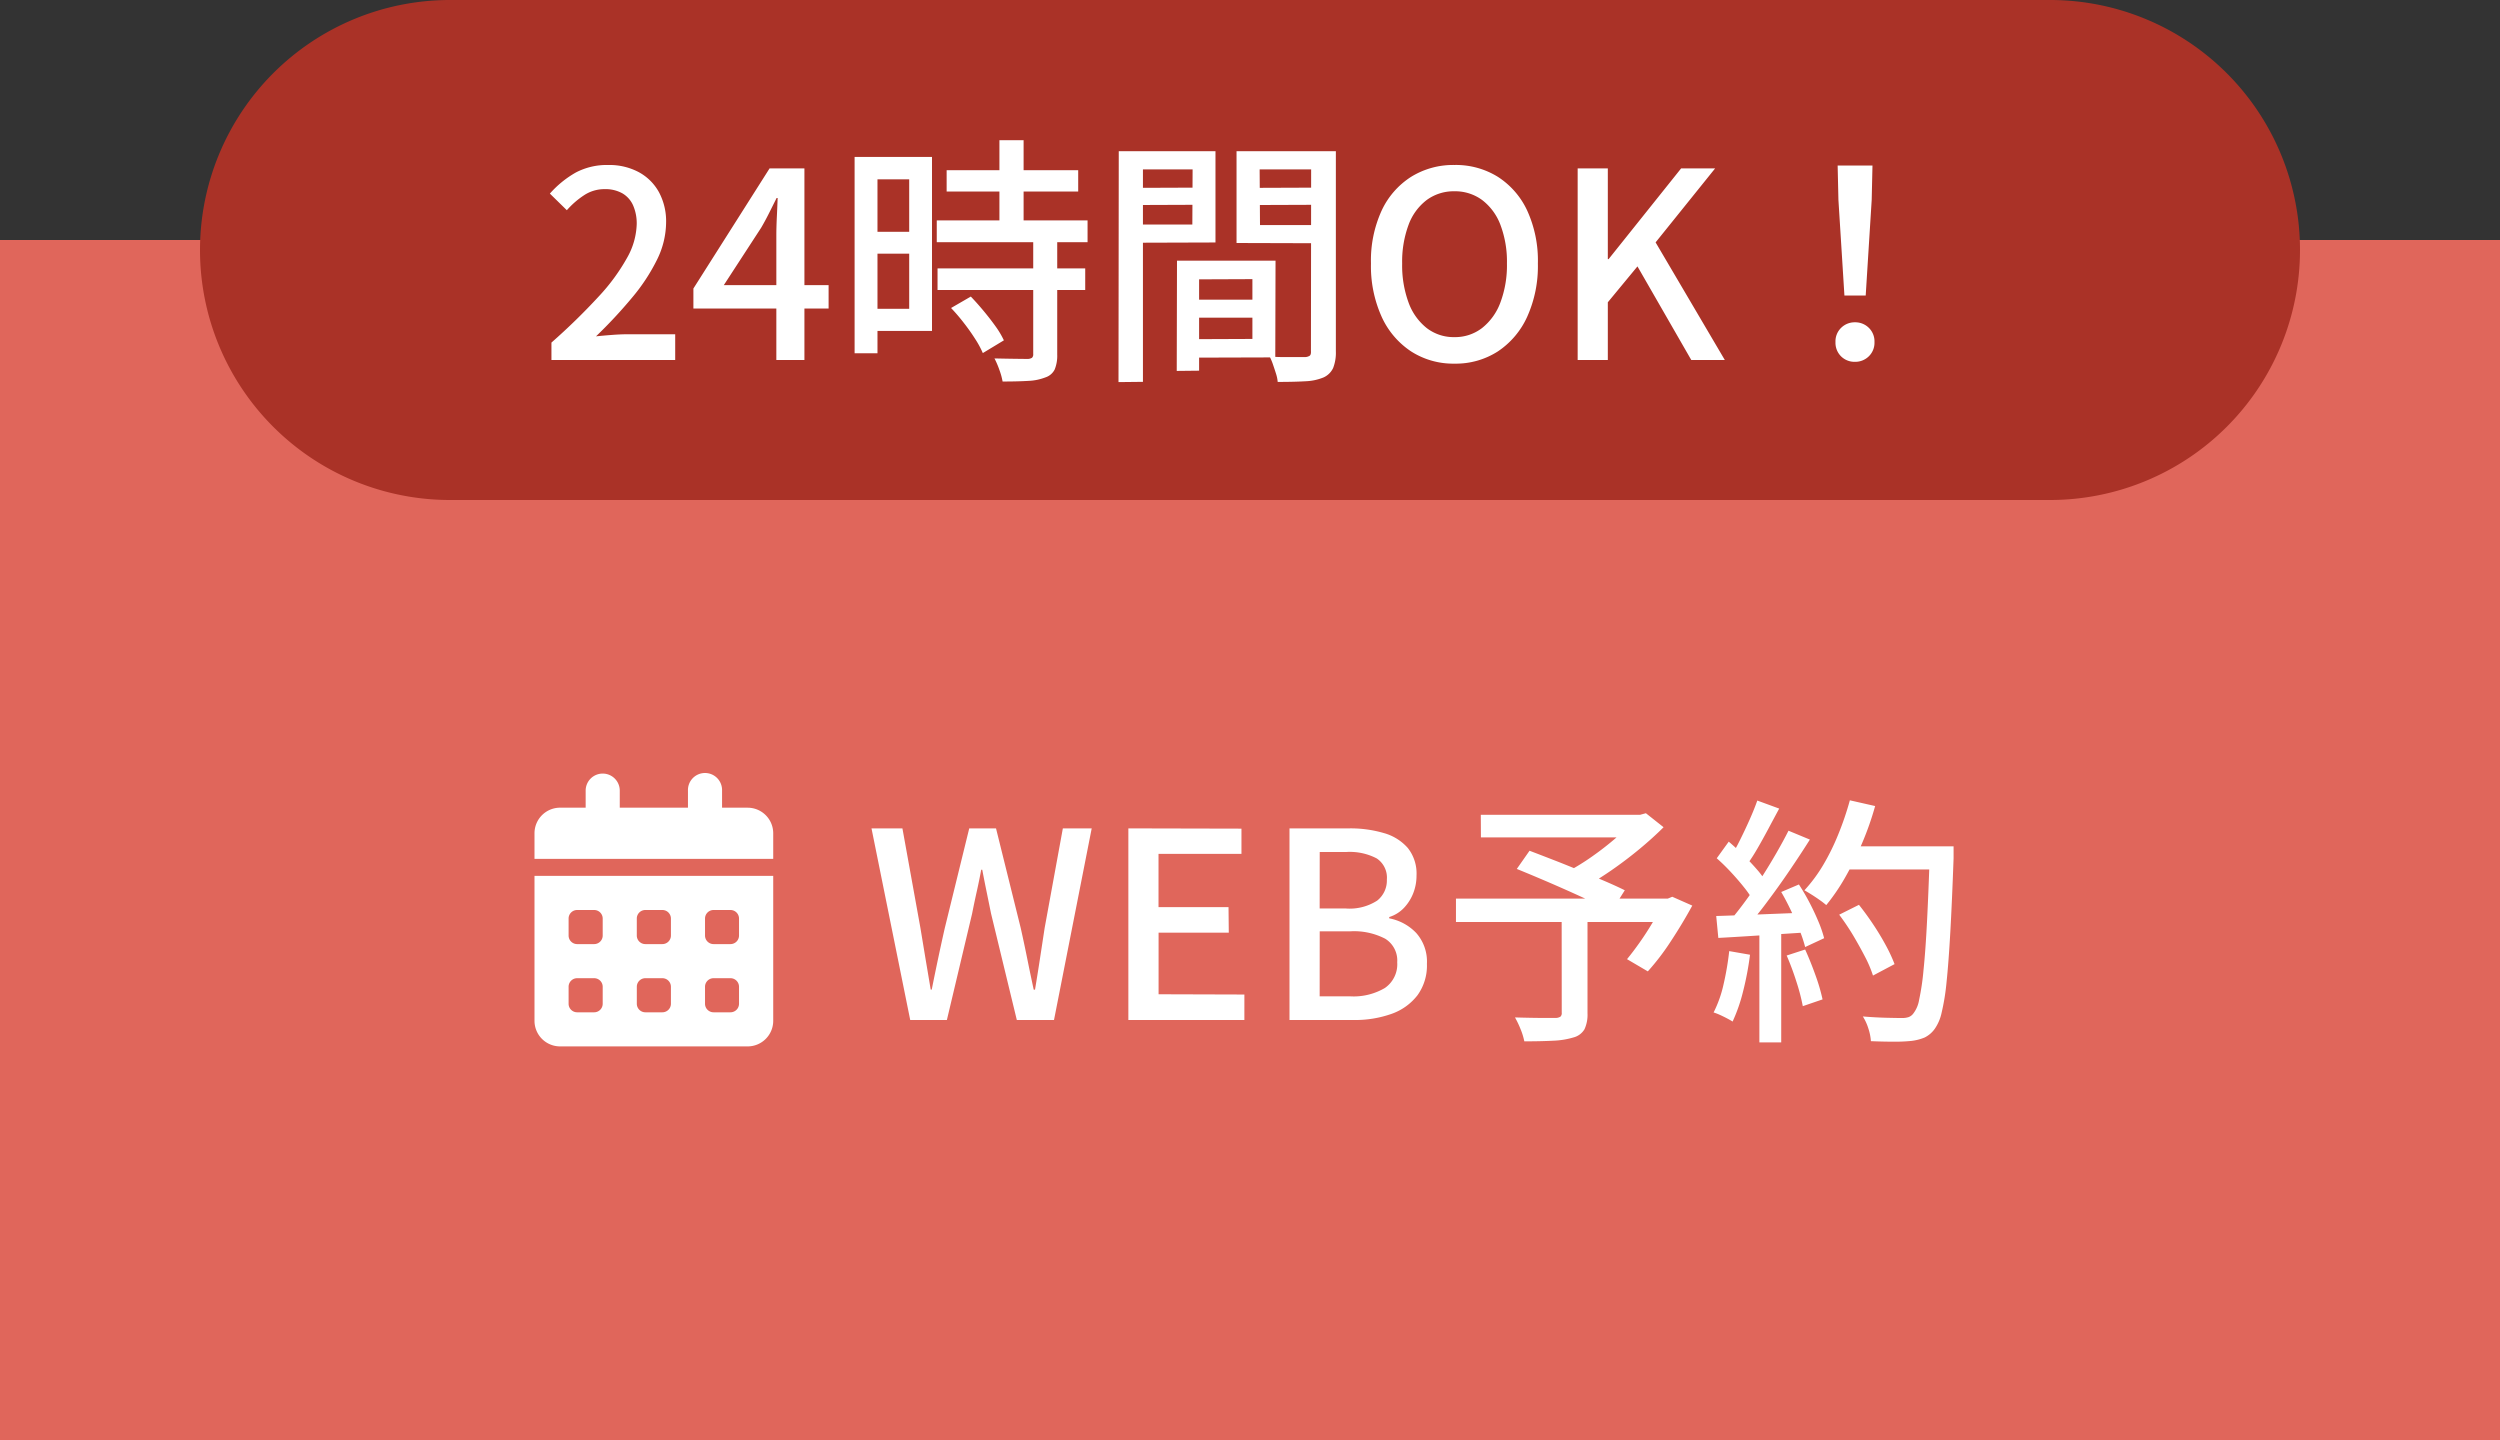 <?xml version="1.0" encoding="UTF-8"?> <svg xmlns="http://www.w3.org/2000/svg" width="125" height="72" viewBox="0 0 125 72"><rect x="0" y="0" width="125" height="72" fill="#333333" stroke="none"/><g id="web_ol" transform="translate(-250 -638)"><path id="パス_334" data-name="パス 334" d="M0,0H125V60H0Z" transform="translate(250 650)" fill="#e0665b"></path><path id="パス_333" data-name="パス 333" d="M12.5,0h80a12.5,12.5,0,0,1,0,25h-80a12.5,12.5,0,0,1,0-25Z" transform="translate(260 638)" fill="#aa3227"></path><path id="パス_332" data-name="パス 332" d="M.572,0V-.871A31.384,31.384,0,0,0,2.938-3.179,9.824,9.824,0,0,0,4.361-5.122,3.612,3.612,0,0,0,4.836-6.8a2.246,2.246,0,0,0-.175-.917,1.312,1.312,0,0,0-.533-.611,1.732,1.732,0,0,0-.9-.215A1.841,1.841,0,0,0,2.2-8.236a4.219,4.219,0,0,0-.858.747L.494-8.32A5.048,5.048,0,0,1,1.788-9.373,3.326,3.326,0,0,1,3.419-9.75a3.107,3.107,0,0,1,1.521.358,2.517,2.517,0,0,1,1.007,1,3.07,3.07,0,0,1,.358,1.514A4.265,4.265,0,0,1,5.85-5.012,9.389,9.389,0,0,1,4.6-3.114,23.614,23.614,0,0,1,2.8-1.183q.377-.039.8-.071t.76-.033H6.76V0ZM11.817,0V-6.24q0-.39.026-.93t.039-.929H11.83l-.37.741q-.188.377-.4.741L9.191-3.744H14.43v1.17H7.67v-1l3.809-6.006h1.742V0Zm8.515-9.49H26.91v1.066H20.332Zm-.494,2.509h7.54v1.092h-7.54Zm.039,2.4h7.384V-3.5H19.877Zm3.094-6.409H24.18v4.693H22.971Zm1.69,4.979h1.2V-.273a1.829,1.829,0,0,1-.124.741.783.783,0,0,1-.462.4,2.647,2.647,0,0,1-.858.176q-.52.032-1.287.032A3.35,3.35,0,0,0,22.971.5a4.374,4.374,0,0,0-.247-.579q.559.013,1.034.019t.63.007A.425.425,0,0,0,24.6-.111.233.233,0,0,0,24.661-.3ZM20.553-2.6l.988-.572q.312.325.637.715t.6.774a4.369,4.369,0,0,1,.416.7l-1.053.637a4.722,4.722,0,0,0-.383-.708q-.254-.4-.566-.8A9.144,9.144,0,0,0,20.553-2.6Zm-4.238-7.553H19.6v8.7H16.315V-2.561H18.46V-9.035H16.315Zm.065,3.744h2.626v1.092H16.38Zm-.65-3.744h1.144V-.338H15.73ZM32.422-3.016h3.77l.013.9H32.422Zm-.065-1.95h4.42L36.764-.13l-4.407.013V-1.04l3.263-.013v-2.99l-3.263.013Zm-.507,0h1.105v5.5L31.837.546Zm-2.314-3.64,3.458-.013.013.858-3.471.013Zm6.006,0,3.51-.013.013.858-3.51.013Zm3.016-1.833h1.235v10A2.1,2.1,0,0,1,39.657.4a.965.965,0,0,1-.488.475,2.626,2.626,0,0,1-.9.188q-.552.033-1.384.033A1.815,1.815,0,0,0,36.8.683q-.072-.228-.15-.455a2.658,2.658,0,0,0-.169-.4q.364.026.728.026h1.04a.439.439,0,0,0,.24-.071q.071-.059.058-.241Zm-8.931,0h4.147v4.563l-4.134.013-.013-.91h2.99l.013-2.756H29.64Zm9.568,0-.013.91h-3.2L36-6.747h3.2l-.013.91L34.827-5.85v-4.589Zm-10.257,0h1.209V1.092l-1.222.013ZM45.721.182a3.89,3.89,0,0,1-2.165-.611,4.1,4.1,0,0,1-1.475-1.736,6.153,6.153,0,0,1-.533-2.659,6.013,6.013,0,0,1,.533-2.645,4,4,0,0,1,1.475-1.69,3.986,3.986,0,0,1,2.165-.592,3.977,3.977,0,0,1,2.171.592,4.014,4.014,0,0,1,1.469,1.69,6.013,6.013,0,0,1,.533,2.645,6.153,6.153,0,0,1-.533,2.659A4.12,4.12,0,0,1,47.892-.429,3.882,3.882,0,0,1,45.721.182Zm0-1.326A2.206,2.206,0,0,0,47.105-1.6a2.916,2.916,0,0,0,.917-1.281,5.292,5.292,0,0,0,.325-1.944,5.188,5.188,0,0,0-.325-1.93A2.786,2.786,0,0,0,47.105-8a2.272,2.272,0,0,0-1.384-.436A2.272,2.272,0,0,0,44.336-8a2.744,2.744,0,0,0-.91,1.248,5.283,5.283,0,0,0-.318,1.93,5.389,5.389,0,0,0,.318,1.944,2.872,2.872,0,0,0,.91,1.281A2.206,2.206,0,0,0,45.721-1.144ZM51.883,0V-9.581h1.508v4.537h.039l3.627-4.537h1.7l-2.977,3.7L59.241,0H57.564L54.873-4.68,53.391-2.886V0ZM65.221-3.224l-.3-4.784-.039-1.716h1.742l-.039,1.716-.3,4.784ZM65.754.091a.956.956,0,0,1-.7-.273.955.955,0,0,1-.28-.715.943.943,0,0,1,.286-.715.962.962,0,0,1,.689-.273.962.962,0,0,1,.689.273.943.943,0,0,1,.286.715.943.943,0,0,1-.286.715A.962.962,0,0,1,65.754.091Z" transform="translate(277 656)" fill="#fff"></path><path id="パス_331" data-name="パス 331" d="M2.236,0,.3-9.581H1.846l.9,4.979L3-3.068q.13.767.26,1.547h.052q.156-.78.318-1.547T3.965-4.6L5.187-9.581H6.526L7.761-4.6q.169.754.325,1.528t.325,1.554h.065q.13-.78.247-1.547L8.957-4.6l.91-4.979H11.31L9.425,0H7.566L6.279-5.317,6.052-6.429q-.111-.54-.214-1.085H5.785q-.1.546-.221,1.085T5.33-5.317L4.069,0ZM13.143,0V-9.581l5.655.013v1.261H14.651v2.665h3.5l.013,1.274h-3.51v3.081l4.29.013V0ZM21.2,0V-9.581H24.18a5.9,5.9,0,0,1,1.736.234,2.477,2.477,0,0,1,1.2.747,2.05,2.05,0,0,1,.435,1.372,2.408,2.408,0,0,1-.162.884,2.268,2.268,0,0,1-.462.734,1.724,1.724,0,0,1-.741.462v.065a2.5,2.5,0,0,1,1.352.734,2.155,2.155,0,0,1,.533,1.541,2.524,2.524,0,0,1-.474,1.573,2.812,2.812,0,0,1-1.3.93A5.429,5.429,0,0,1,24.4,0Zm1.508-5.577H24a2.538,2.538,0,0,0,1.58-.39,1.278,1.278,0,0,0,.488-1.053,1.154,1.154,0,0,0-.507-1.059A2.9,2.9,0,0,0,24.037-8.4H22.711Zm0,4.394h1.521A3.086,3.086,0,0,0,25.968-1.6a1.443,1.443,0,0,0,.618-1.287,1.278,1.278,0,0,0-.6-1.176,3.375,3.375,0,0,0-1.748-.371H22.711Zm12.1-3.978H36.1V-.338a1.727,1.727,0,0,1-.15.8.9.9,0,0,1-.552.41,4.041,4.041,0,0,1-1.007.163q-.6.032-1.45.032a3.312,3.312,0,0,0-.188-.611,4.649,4.649,0,0,0-.279-.585q.429.013.845.02t.735.007H34.5a.473.473,0,0,0,.247-.065.239.239,0,0,0,.065-.2Zm-4.043-5.1h8.112v1.131H30.771Zm7.644,0h.325l.286-.078.884.7q-.546.546-1.222,1.105t-1.4,1.059q-.728.5-1.4.877a2.818,2.818,0,0,0-.228-.279l-.279-.306a3.284,3.284,0,0,0-.247-.247,11.707,11.707,0,0,0,1.222-.76,14.683,14.683,0,0,0,1.19-.93A7.242,7.242,0,0,0,38.415-10ZM29.523-6.071H40.3V-4.9H29.523Zm3.042-1.482.637-.91q.546.208,1.2.462t1.306.526q.656.273,1.248.527t1.008.462L37.3-5.434q-.4-.208-.968-.475t-1.222-.559q-.657-.293-1.313-.572T32.565-7.553Zm7.319,1.482h.234l.221-.091,1,.442q-.481.884-1.066,1.774a11.971,11.971,0,0,1-1.157,1.515l-1.04-.611q.3-.364.631-.832t.637-.982q.306-.513.54-.995Zm8.8.806.988-.494q.364.455.715.982t.631,1.047a7.794,7.794,0,0,1,.435.936l-1.079.572a5.943,5.943,0,0,0-.4-.943q-.273-.527-.6-1.079A11.929,11.929,0,0,0,48.685-5.265Zm.221-3.419h4.836v1.157H48.906Zm4.316,0h1.183s0,.039,0,.117,0,.165,0,.26,0,.169,0,.221q-.078,2.171-.163,3.686t-.188,2.5a11.122,11.122,0,0,1-.247,1.534,2.228,2.228,0,0,1-.338.8,1.358,1.358,0,0,1-.513.442,2.449,2.449,0,0,1-.657.169,7.815,7.815,0,0,1-.884.039q-.559,0-1.144-.026a2.509,2.509,0,0,0-.124-.624,2.486,2.486,0,0,0-.279-.611q.637.052,1.176.065t.787.013a1,1,0,0,0,.325-.046.523.523,0,0,0,.234-.176,1.524,1.524,0,0,0,.292-.689A12.1,12.1,0,0,0,52.9-2.49q.1-.955.175-2.418t.143-3.516Zm-4-2.3,1.261.286a14.941,14.941,0,0,1-.65,1.852,16.1,16.1,0,0,1-.845,1.71,9.977,9.977,0,0,1-.949,1.391,3.828,3.828,0,0,0-.319-.247q-.2-.143-.416-.279t-.357-.214a7.563,7.563,0,0,0,.936-1.261A11.18,11.18,0,0,0,48.646-9.3,14.911,14.911,0,0,0,49.218-10.985Zm-4.628.013,1.092.4q-.26.481-.54,1.007t-.559,1.007a9.016,9.016,0,0,1-.54.832l-.832-.351a10.256,10.256,0,0,0,.5-.9q.254-.507.488-1.033T44.59-10.972Zm1.56,1.508,1.066.442q-.468.741-1.021,1.554T45.078-5.9a15.673,15.673,0,0,1-1.072,1.306l-.767-.39q.377-.442.78-.995t.793-1.163q.39-.611.734-1.209T46.15-9.464ZM42.562-8.086l.6-.832q.351.3.722.663t.676.715a4.055,4.055,0,0,1,.475.65l-.637.949a4.865,4.865,0,0,0-.468-.689q-.3-.377-.656-.76T42.562-8.086ZM45.786-6.4l.884-.377a10.347,10.347,0,0,1,.527.9q.254.487.449.955a5.97,5.97,0,0,1,.286.832l-.949.442a6.754,6.754,0,0,0-.279-.838q-.189-.474-.429-.982T45.786-6.4Zm-3.25,1.2q.9-.026,2.139-.078l2.542-.1-.013.988-2.418.156q-1.2.078-2.145.13Zm3.523,1.976.923-.3q.273.6.52,1.294a9.228,9.228,0,0,1,.351,1.2l-.988.338a9.937,9.937,0,0,0-.319-1.222A13.769,13.769,0,0,0,46.059-3.224Zm-2.873-.221,1.04.182a15.141,15.141,0,0,1-.344,1.82A8.234,8.234,0,0,1,43.355.078q-.1-.065-.273-.156t-.358-.176a2.716,2.716,0,0,0-.319-.123,5.947,5.947,0,0,0,.5-1.417A14.274,14.274,0,0,0,43.186-3.445ZM44.694-4.68h1.092v5.8H44.694Z" transform="translate(293.275 689)" fill="#fff"></path><path id="Icon_fa-solid-calendar-days" data-name="Icon fa-solid-calendar-days" d="M3.41,0a.852.852,0,0,1,.853.853v.853h3.41V.853a.853.853,0,1,1,1.705,0v.853h1.279a1.279,1.279,0,0,1,1.279,1.279V4.263H0V2.984A1.279,1.279,0,0,1,1.279,1.705H2.558V.853A.852.852,0,0,1,3.41,0ZM0,5.115H11.936v7.247a1.279,1.279,0,0,1-1.279,1.279H1.279A1.279,1.279,0,0,1,0,12.362ZM1.705,7.247V8.1a.428.428,0,0,0,.426.426h.853A.428.428,0,0,0,3.41,8.1V7.247a.428.428,0,0,0-.426-.426H2.131A.428.428,0,0,0,1.705,7.247Zm3.41,0V8.1a.428.428,0,0,0,.426.426h.853A.428.428,0,0,0,6.821,8.1V7.247a.428.428,0,0,0-.426-.426H5.542A.428.428,0,0,0,5.115,7.247Zm3.837-.426a.428.428,0,0,0-.426.426V8.1a.428.428,0,0,0,.426.426H9.8a.428.428,0,0,0,.426-.426V7.247A.428.428,0,0,0,9.8,6.821ZM1.705,10.657v.853a.428.428,0,0,0,.426.426h.853a.428.428,0,0,0,.426-.426v-.853a.428.428,0,0,0-.426-.426H2.131A.428.428,0,0,0,1.705,10.657Zm3.837-.426a.428.428,0,0,0-.426.426v.853a.428.428,0,0,0,.426.426h.853a.428.428,0,0,0,.426-.426v-.853a.428.428,0,0,0-.426-.426Zm2.984.426v.853a.428.428,0,0,0,.426.426H9.8a.428.428,0,0,0,.426-.426v-.853a.428.428,0,0,0-.426-.426H8.952A.428.428,0,0,0,8.526,10.657Z" transform="translate(276.725 676.679)" fill="#fff"></path></g></svg> 